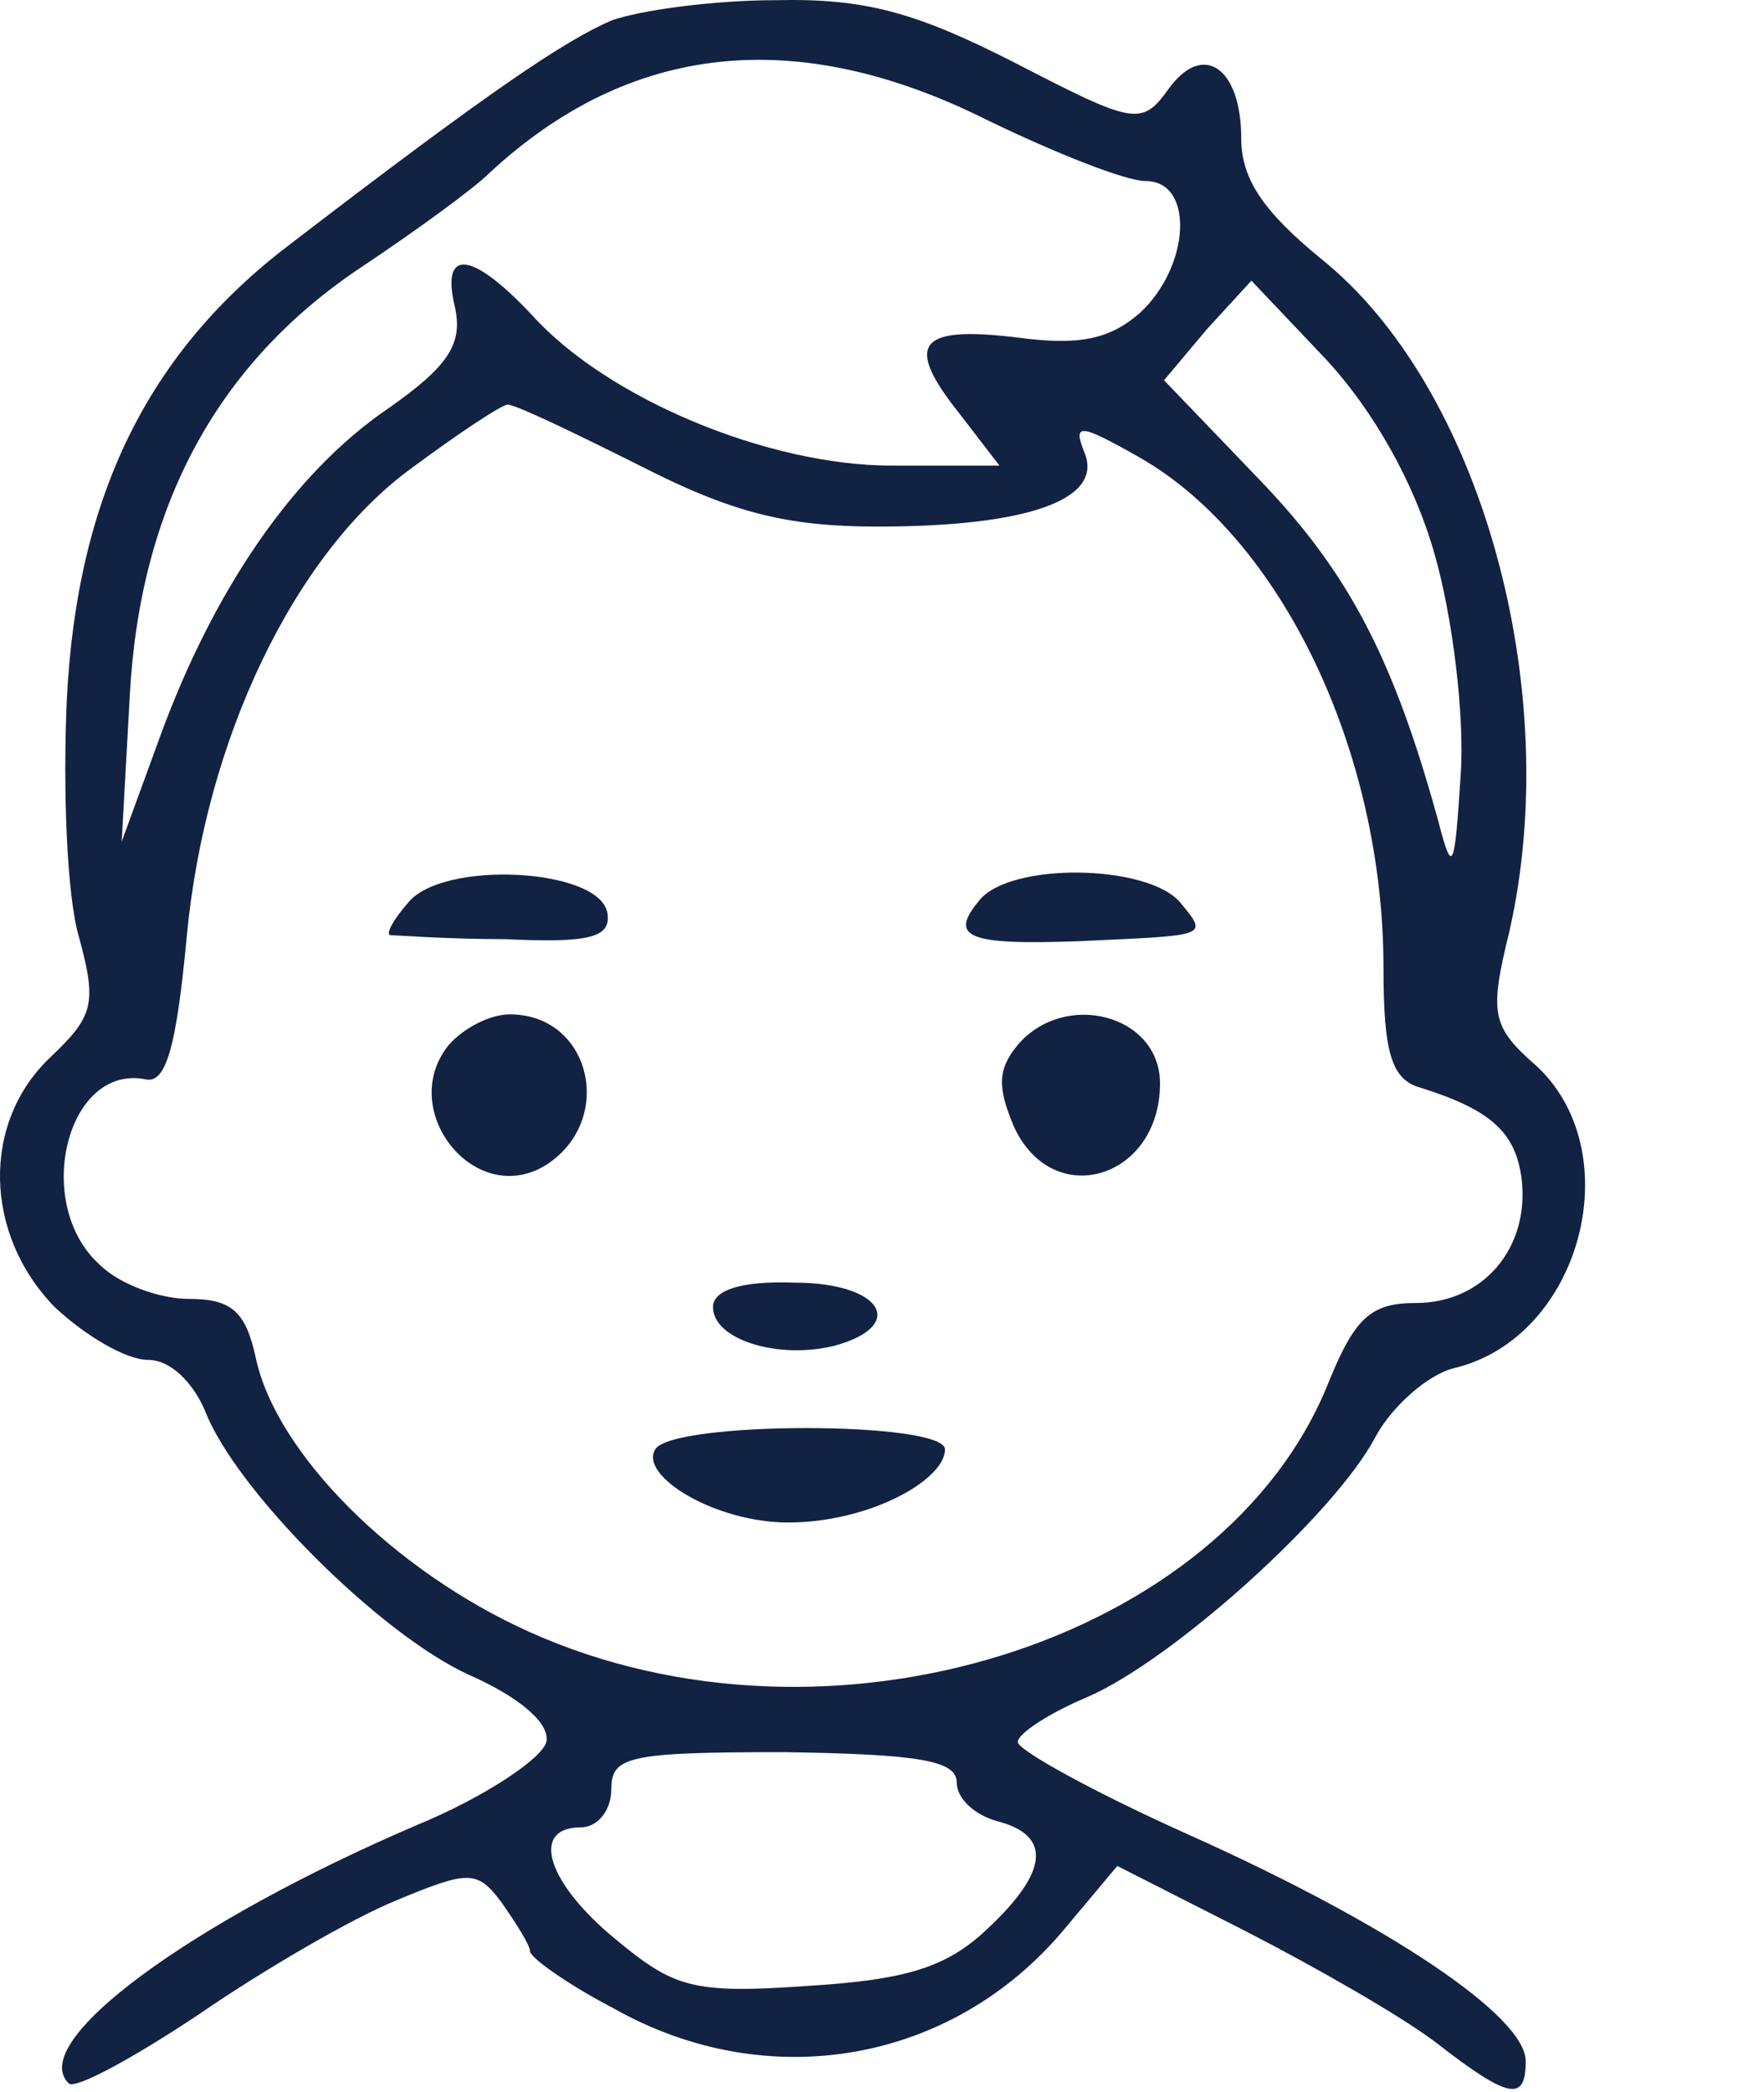 <svg width="70" height="83" viewBox="0 0 70 83" fill="none" xmlns="http://www.w3.org/2000/svg">
<path d="M24.26 0.814C22.406 1.62 19.503 3.555 11.521 9.683C5.877 13.956 3.055 19.681 2.652 27.744C2.49 31.291 2.652 35.565 3.135 37.178C3.861 39.838 3.7 40.322 2.007 41.935C-0.735 44.515 -0.654 48.949 2.168 51.852C3.377 52.981 4.99 53.948 5.877 53.948C6.764 53.948 7.651 54.835 8.134 55.964C9.344 59.109 15.069 64.833 18.616 66.446C20.632 67.333 21.841 68.381 21.68 69.107C21.519 69.752 19.261 71.284 16.52 72.412C7.489 76.283 1.039 81.04 2.732 82.653C2.974 82.894 5.232 81.685 7.893 79.911C10.473 78.137 13.94 76.121 15.714 75.396C18.616 74.186 18.939 74.186 19.906 75.477C20.471 76.283 21.035 77.17 21.035 77.412C21.035 77.653 22.486 78.702 24.341 79.669C30.469 83.136 37.806 81.846 42.241 76.525L44.337 74.025L49.417 76.605C52.239 78.057 55.625 79.992 56.996 81.04C59.899 83.297 60.544 83.378 60.544 81.766C60.544 79.992 55.141 76.363 47.24 72.816C43.45 71.123 40.386 69.429 40.386 69.107C40.386 68.784 41.596 67.978 43.128 67.333C46.514 65.882 52.965 60.076 54.577 57.012C55.222 55.803 56.673 54.513 57.722 54.271C62.721 53.062 64.656 45.805 61.027 42.338C59.173 40.725 59.092 40.241 59.899 36.936C62.076 27.341 58.77 15.327 52.4 10.247C50.142 8.393 49.255 7.103 49.255 5.49C49.255 2.668 47.724 1.62 46.353 3.555C45.305 5.006 44.982 4.926 40.306 2.507C36.355 0.491 34.339 -0.073 30.791 0.007C28.292 0.007 25.389 0.41 24.26 0.814ZM39.177 4.764C41.838 6.055 44.66 7.183 45.466 7.183C47.401 7.183 47.24 10.57 45.224 12.424C44.015 13.472 42.805 13.714 40.386 13.392C36.435 12.908 35.871 13.634 38.048 16.375L39.661 18.471H35.387C30.469 18.471 24.099 15.811 21.116 12.505C18.697 9.925 17.488 9.844 18.052 12.182C18.374 13.634 17.81 14.521 15.391 16.214C11.601 18.794 8.457 23.471 6.361 29.195L4.829 33.388L5.151 27.583C5.554 20.084 8.618 14.44 14.262 10.65C16.439 9.199 18.778 7.506 19.423 6.861C24.986 1.701 31.598 0.975 39.177 4.764ZM56.915 21.939C57.641 24.438 58.125 28.389 57.964 30.727C57.722 34.517 57.641 34.759 57.077 32.582C55.303 26.131 53.529 22.745 50.062 19.116L46.192 15.085L47.885 13.069L49.659 11.134L52.642 14.279C54.496 16.294 56.109 19.116 56.915 21.939ZM25.389 18.471C29.017 20.326 31.195 20.89 34.823 20.89C40.709 20.89 43.773 19.842 43.047 17.988C42.563 16.778 42.805 16.778 45.224 18.149C50.868 21.374 54.9 29.84 54.9 38.387C54.9 41.773 55.222 42.822 56.351 43.144C59.173 44.031 60.141 44.918 60.382 46.772C60.705 49.514 58.85 51.691 56.19 51.691C54.416 51.691 53.771 52.255 52.723 54.835C48.611 65.156 32.888 70.074 21.035 64.753C15.633 62.334 10.957 57.657 10.15 53.868C9.747 52.013 9.183 51.529 7.489 51.529C6.361 51.529 4.748 50.965 3.942 50.159C1.281 47.74 2.652 42.176 5.796 42.822C6.603 42.983 7.006 41.451 7.409 37.178C8.134 29.356 11.682 21.939 16.359 18.552C18.213 17.181 19.906 16.053 20.148 16.053C20.471 16.053 22.809 17.181 25.389 18.471ZM37.967 70.719C37.967 71.364 38.693 72.009 39.58 72.251C41.757 72.816 41.596 74.267 39.177 76.525C37.564 78.057 35.952 78.54 32.081 78.782C27.485 79.105 26.76 78.863 24.422 76.928C21.68 74.67 21.035 72.493 23.051 72.493C23.696 72.493 24.26 71.848 24.26 70.961C24.26 69.671 24.986 69.51 31.114 69.51C36.435 69.591 37.967 69.832 37.967 70.719Z" fill="#122242"/>
<path d="M16.199 35.807C15.634 36.452 15.312 37.017 15.473 37.097C15.634 37.097 17.731 37.258 20.069 37.258C23.456 37.42 24.262 37.178 24.101 36.21C23.778 34.436 17.57 34.114 16.199 35.807Z" fill="#122242"/>
<path d="M38.856 35.726C37.647 37.178 38.372 37.5 42.807 37.339C47.967 37.097 47.967 37.178 46.838 35.807C45.548 34.275 40.065 34.194 38.856 35.726Z" fill="#122242"/>
<path d="M17.811 41.451C15.715 44.031 18.86 47.982 21.682 46.208C24.423 44.434 23.456 40.241 20.23 40.241C19.424 40.241 18.376 40.806 17.811 41.451Z" fill="#122242"/>
<path d="M40.388 41.451C39.582 42.419 39.582 43.144 40.227 44.676C41.759 48.063 46.032 46.773 46.032 42.983C46.032 40.242 42.243 39.274 40.388 41.451Z" fill="#122242"/>
<path d="M28.293 51.852C28.293 53.142 30.873 53.948 33.131 53.384C36.033 52.578 34.985 50.884 31.518 50.884C29.341 50.804 28.293 51.207 28.293 51.852Z" fill="#122242"/>
<path d="M26 57.5C25.355 58.548 28.373 60.399 31.276 60.399C34.501 60.399 37.5 58.709 37.5 57.5C37.5 56.371 26.645 56.371 26 57.5Z" fill="#122242"/>
</svg>
